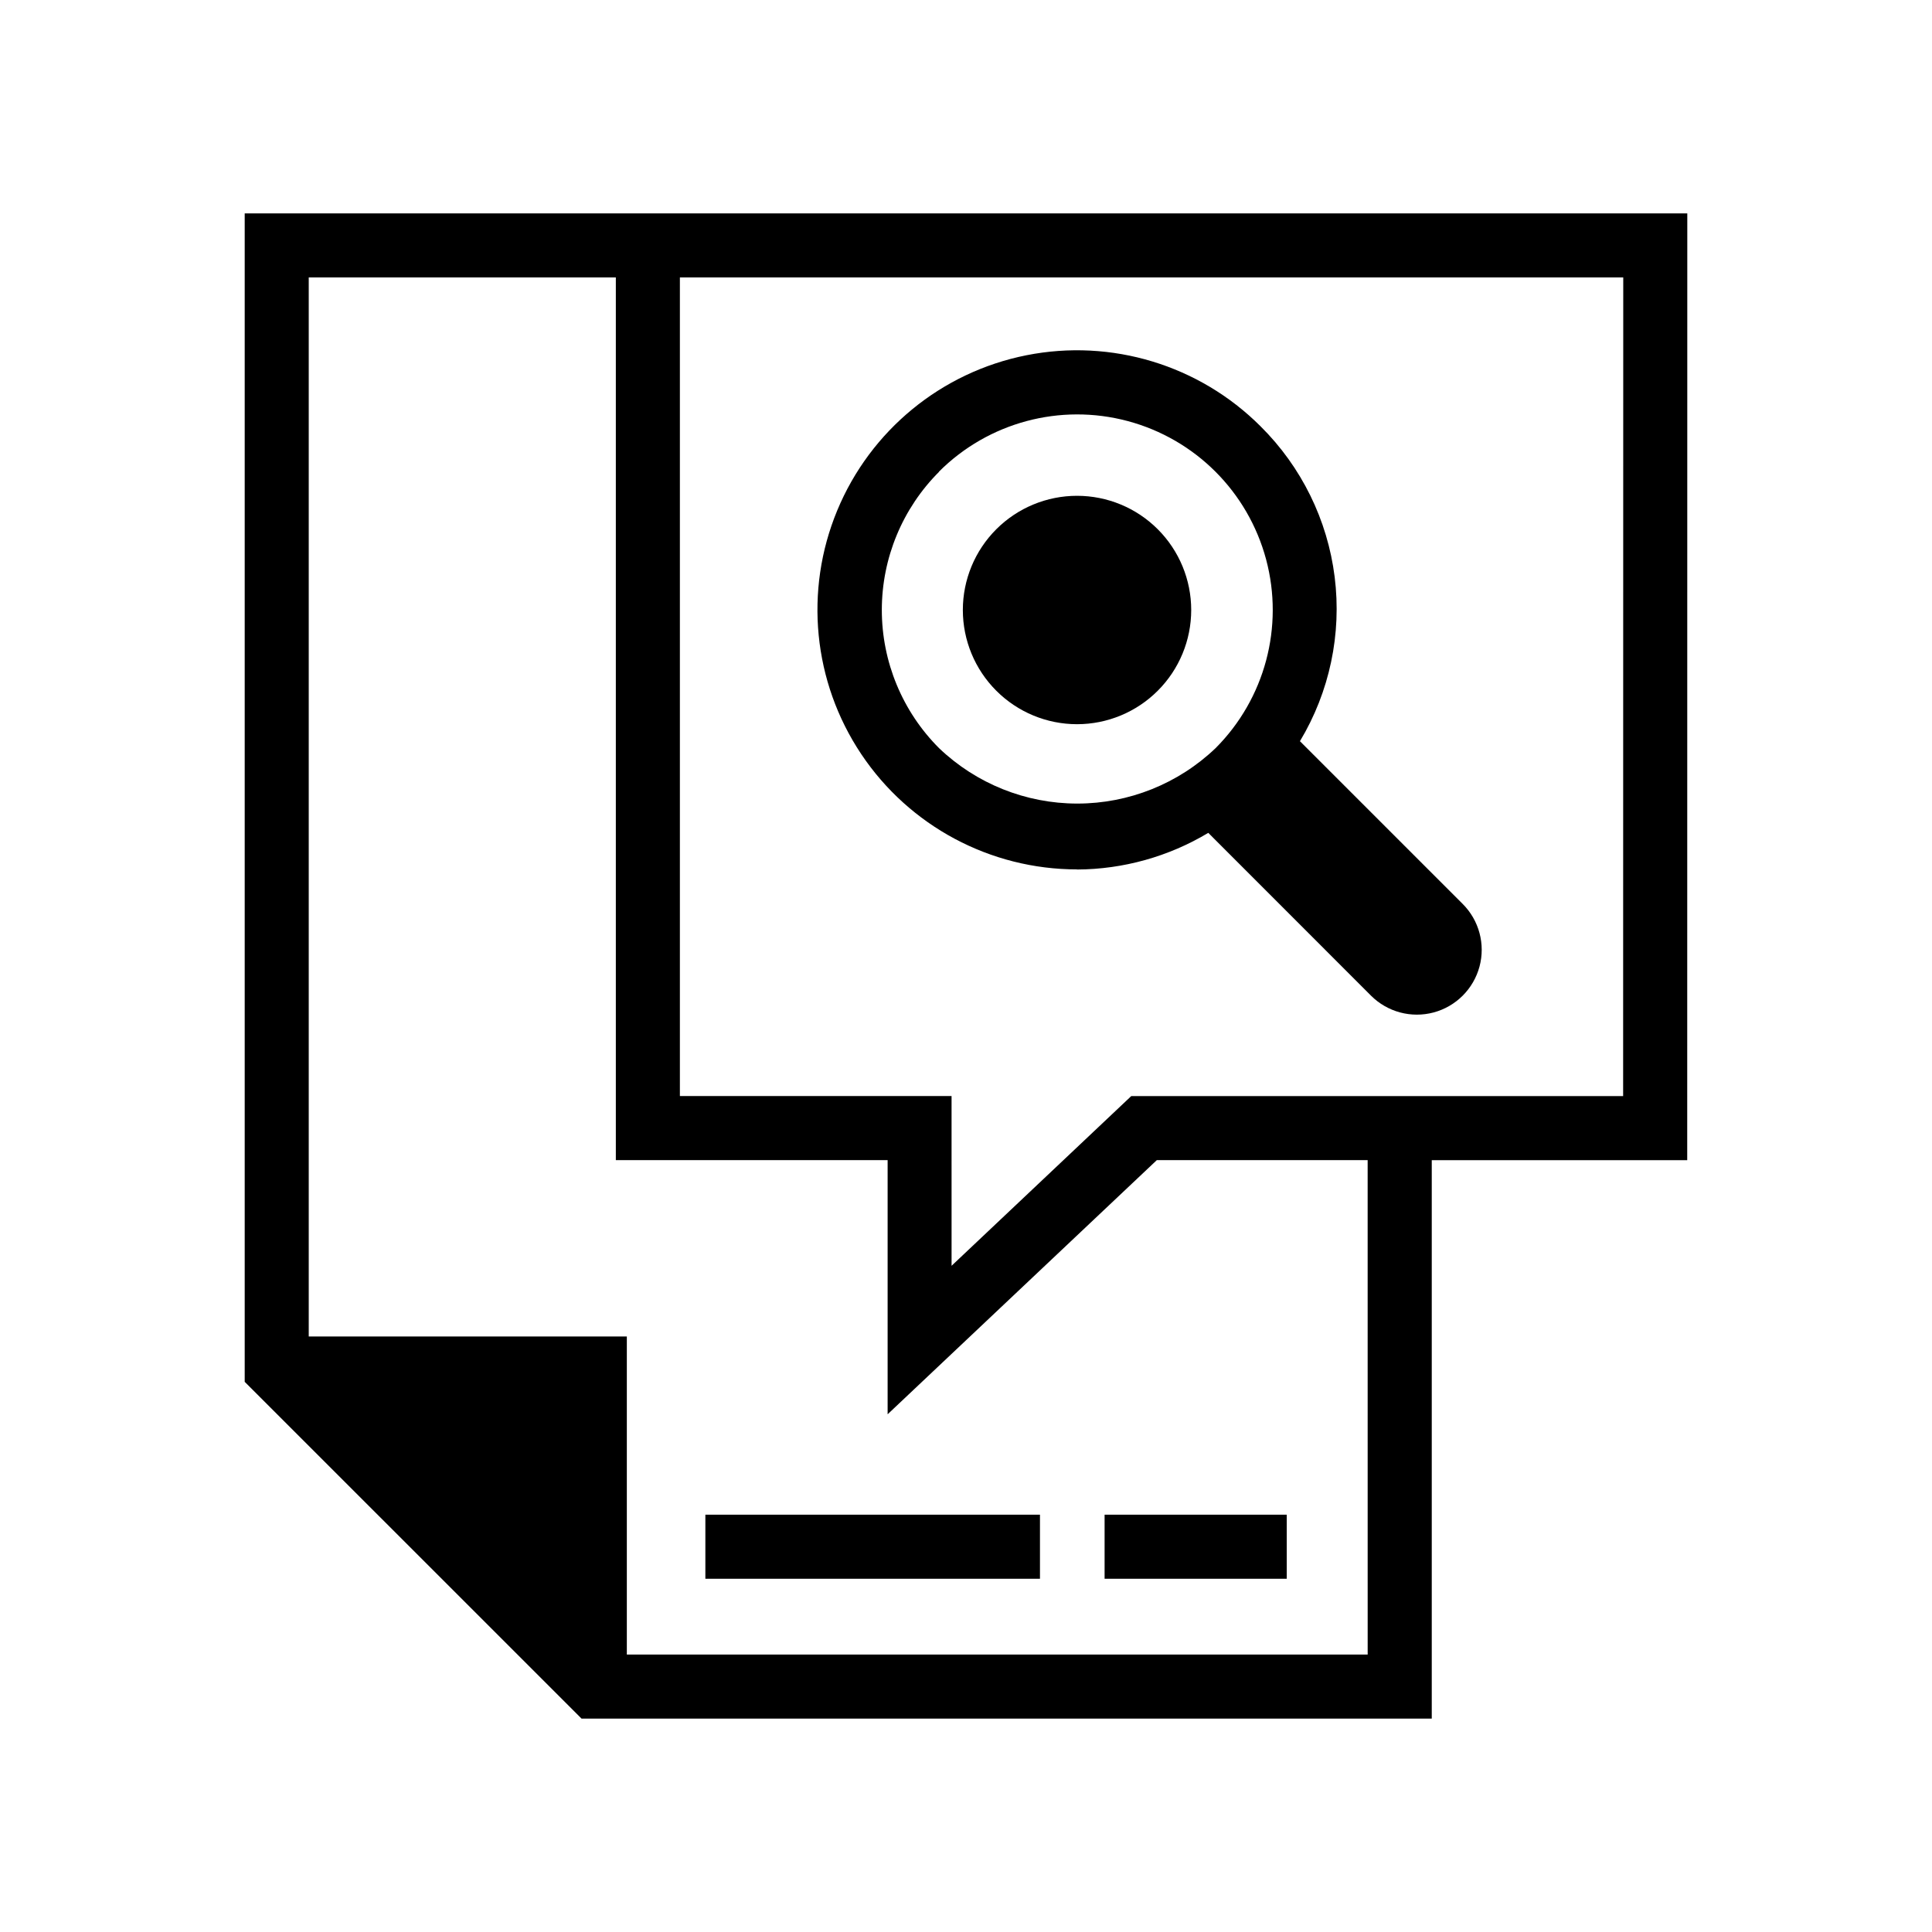 <?xml version="1.0" encoding="UTF-8"?>
<!-- The Best Svg Icon site in the world: iconSvg.co, Visit us! https://iconsvg.co -->
<svg fill="#000000" width="800px" height="800px" version="1.1" viewBox="144 144 512 512" xmlns="http://www.w3.org/2000/svg">
 <g>
  <path d="m450.82 327.05c5.676-5.672 8.863-13.371 8.863-21.395 0-8.027-3.188-15.723-8.863-21.398-5.672-5.676-13.371-8.863-21.395-8.863-8.027 0-15.723 3.188-21.398 8.863-5.676 5.676-8.863 13.371-8.863 21.398 0 8.023 3.188 15.723 8.863 21.395 5.672 5.68 13.371 8.871 21.398 8.871 8.023 0 15.723-3.191 21.395-8.871z"/>
  <path d="m429.43 374.43c12.254-0.059 24.266-3.414 34.777-9.715l43.121 43.141c4.34 4.34 10.668 6.039 16.598 4.453 5.93-1.59 10.562-6.219 12.156-12.148 1.59-5.93-0.105-12.258-4.445-16.598l-43.141-43.141h0.004c7.852-13.066 11.094-28.395 9.199-43.523-1.891-15.129-8.809-29.188-19.637-39.918-16.246-16.25-39.527-23.312-62.062-18.832-22.531 4.481-41.34 19.918-50.133 41.145-8.793 21.223-6.406 45.438 6.359 64.539 12.766 19.102 34.227 30.57 57.203 30.566zm-36.621-105.41c13.086-13.098 32.164-18.219 50.051-13.434s31.859 18.746 36.66 36.629c4.797 17.883-0.305 36.965-13.391 50.062-9.867 9.422-22.988 14.676-36.629 14.676-13.645 0-26.762-5.254-36.629-14.676-9.719-9.711-15.18-22.891-15.18-36.629 0-13.738 5.461-26.918 15.18-36.629z"/>
  <path d="m591.15 200.55h-382.3v309.65l89.27 89.254h225.31v-147.99h67.699zm-84.703 381.92h-196.33v-84.293h-84.297v-280.66h81.383v233.93h72.027v67.352l71.336-67.352h55.875zm67.699-147.99h-130.36l-47.609 44.965-0.004-44.984h-71.996v-216.94h250z"/>
  <path d="m330.93 545.41h88.672v16.973h-88.672z"/>
  <path d="m436.73 545.41h48.27v16.973h-48.27z"/>
 </g>
</svg>